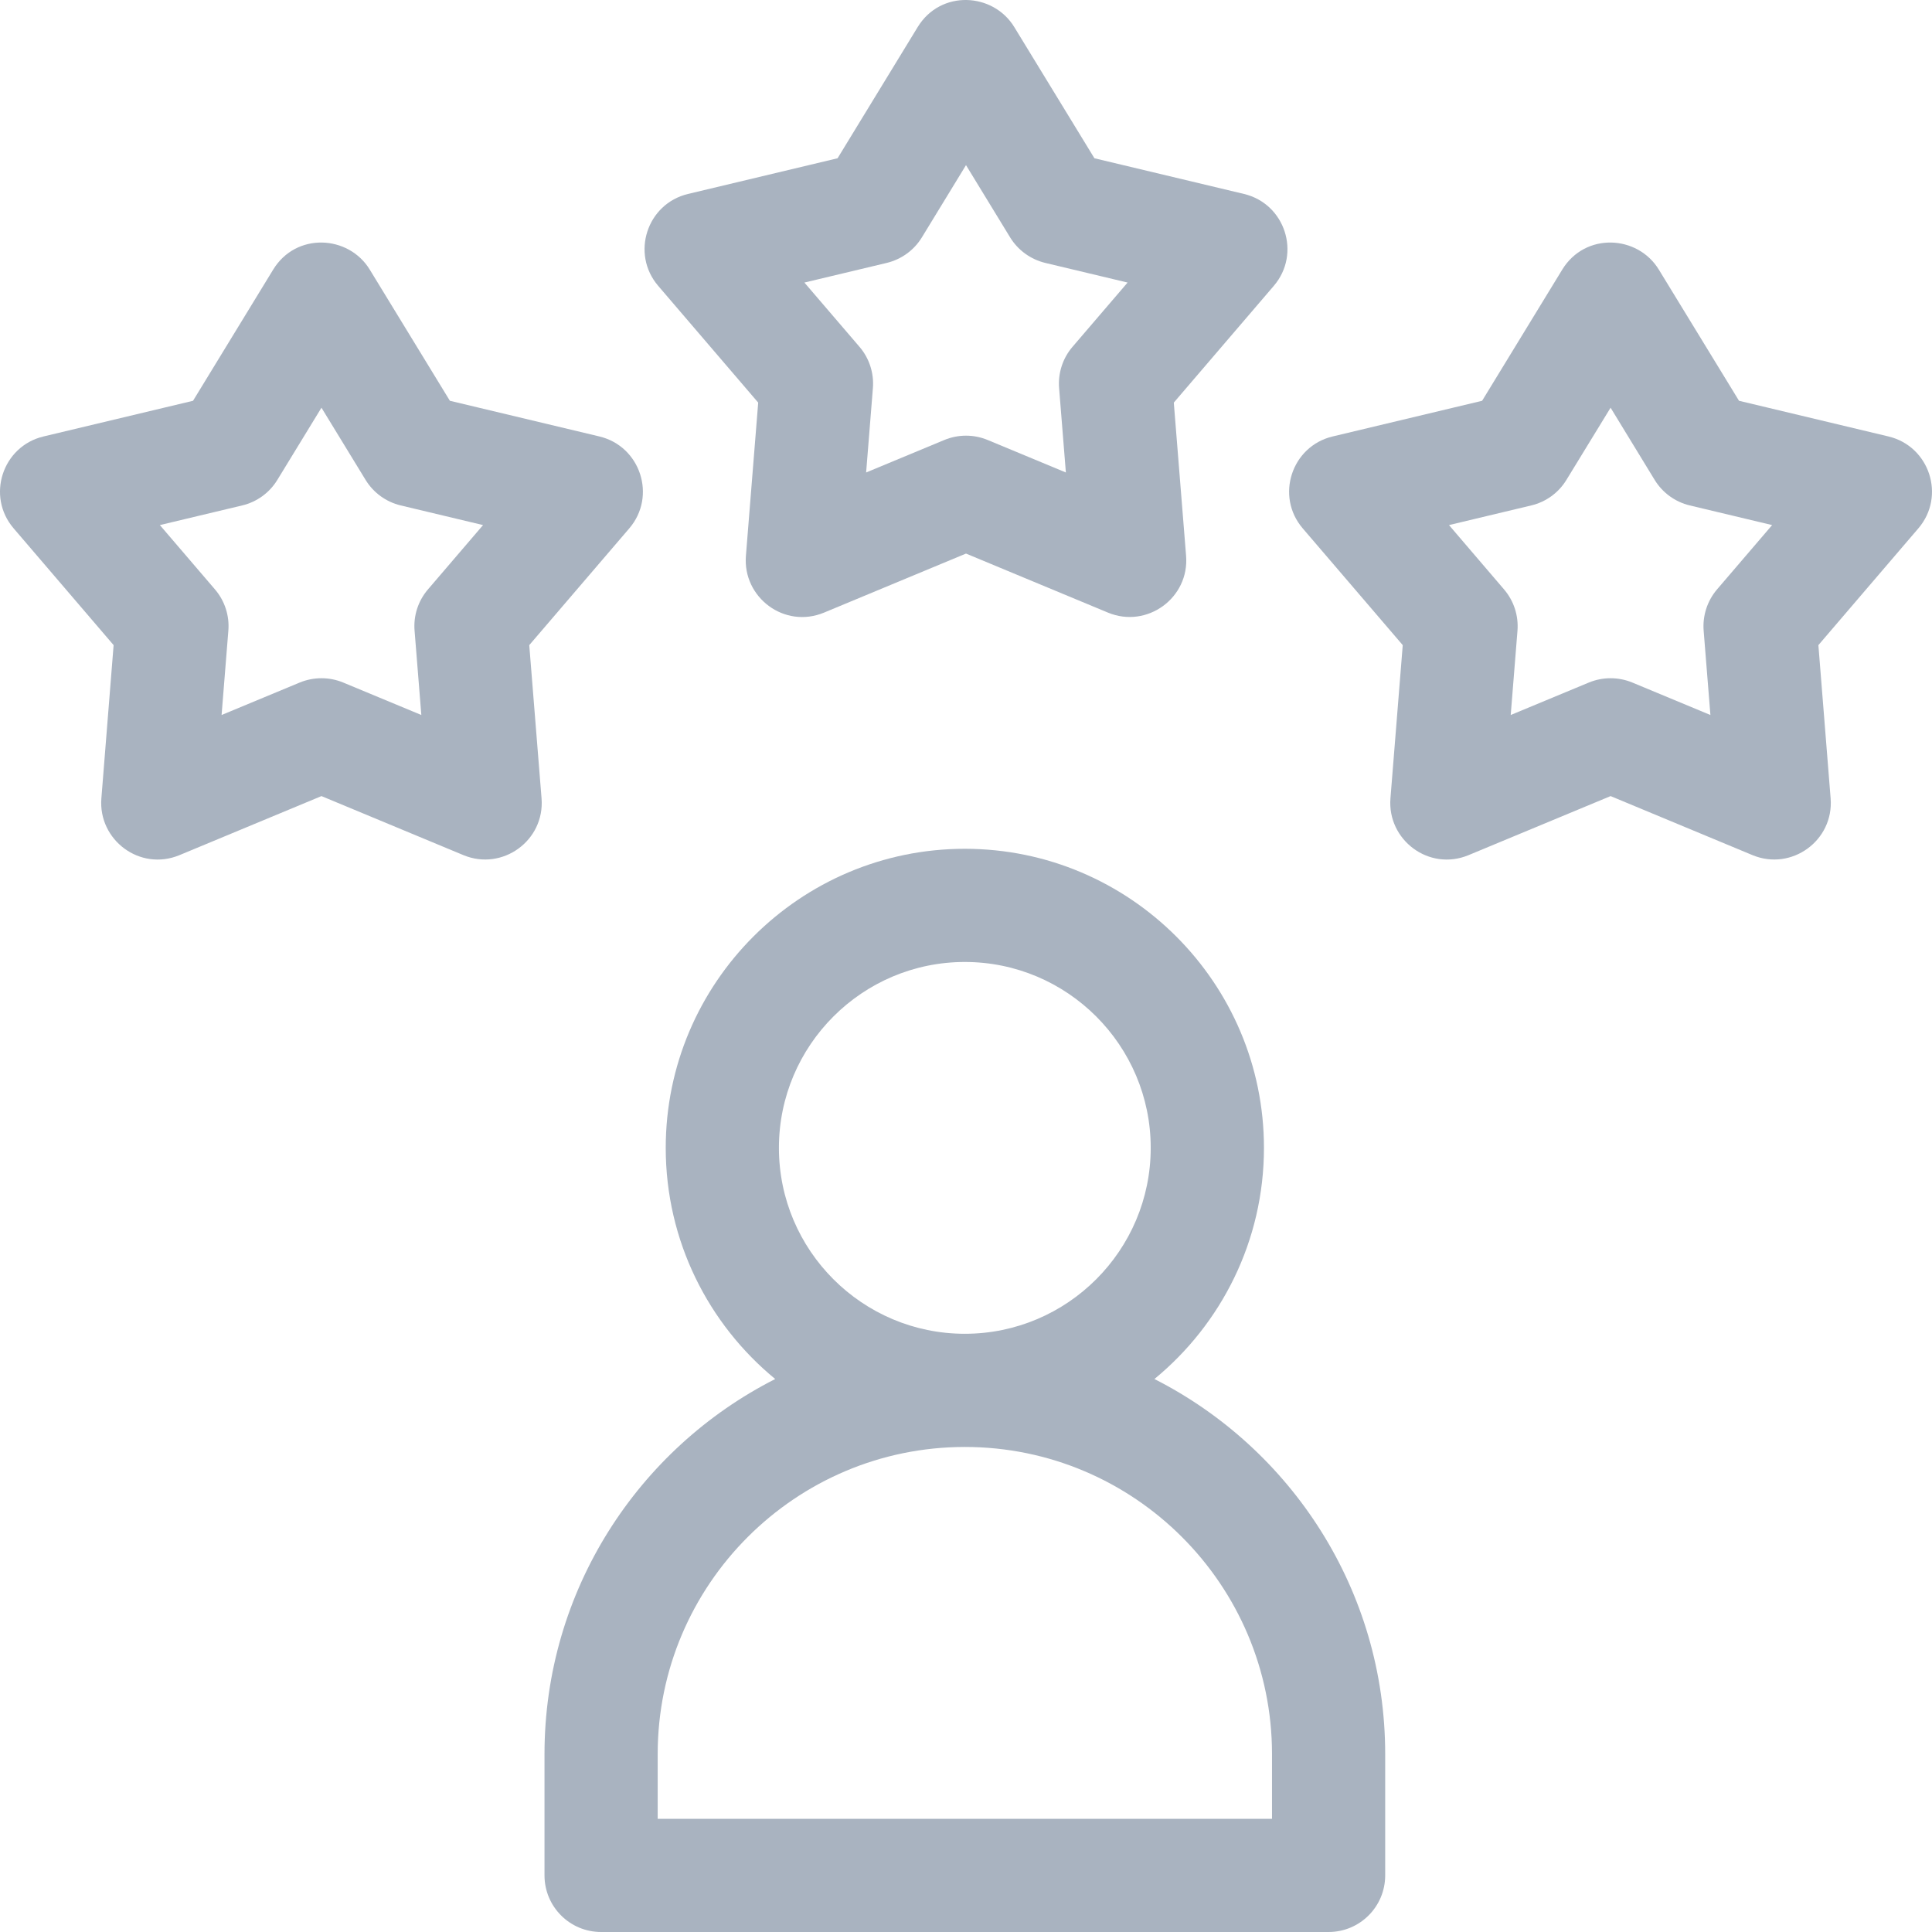 <svg xmlns="http://www.w3.org/2000/svg" fill="none" viewBox="0 0 36 36" height="36" width="36">
<g clip-path="url(#clip0_3313_109100)">
<path fill="#A9B3C0" d="M21.511 25.696C22.756 24.673 23.552 23.122 23.552 21.389C23.552 18.316 21.052 15.816 17.978 15.816C14.905 15.816 12.405 18.316 12.405 21.389C12.405 23.122 13.2 24.673 14.445 25.696C11.896 26.989 10.146 29.636 10.146 32.685V34.945C10.146 35.528 10.618 36 11.2 36H24.756C25.339 36 25.811 35.528 25.811 34.945V32.685C25.811 29.636 24.061 26.99 21.511 25.696ZM17.978 17.925C19.889 17.925 21.442 19.479 21.442 21.389C21.442 23.299 19.889 24.853 17.978 24.853C16.068 24.853 14.514 23.299 14.514 21.389C14.514 19.479 16.068 17.925 17.978 17.925ZM23.702 33.891H12.255V32.685C12.255 29.529 14.822 26.962 17.979 26.962C21.135 26.962 23.702 29.529 23.702 32.685V33.891H23.702Z"></path>
<path fill="#A9B3C0" d="M9.862 12.021L11.726 9.845C12.238 9.248 11.936 8.317 11.17 8.133L8.383 7.468L6.89 5.024C6.495 4.377 5.516 4.326 5.09 5.024L3.597 7.468L0.81 8.133C0.044 8.316 -0.259 9.247 0.254 9.845L2.117 12.021L1.889 14.876C1.827 15.65 2.605 16.241 3.345 15.934L5.99 14.834L8.635 15.934C9.362 16.236 10.154 15.662 10.091 14.876L9.862 12.021ZM7.975 10.982C7.792 11.195 7.702 11.472 7.725 11.752L7.851 13.323L6.395 12.718C6.136 12.611 5.845 12.611 5.585 12.718L4.129 13.323L4.255 11.752C4.278 11.472 4.188 11.195 4.005 10.982L2.979 9.784L4.513 9.418C4.786 9.353 5.022 9.182 5.168 8.942L5.99 7.597L6.812 8.942C6.958 9.181 7.194 9.353 7.467 9.418L9.001 9.784L7.975 10.982Z"></path>
<path fill="#A9B3C0" d="M33.883 12.021L35.746 9.845C36.258 9.248 35.957 8.317 35.19 8.133L32.404 7.468L30.91 5.024C30.515 4.377 29.537 4.326 29.11 5.024L27.617 7.468L24.831 8.133C24.065 8.316 23.762 9.247 24.274 9.845L26.138 12.021L25.909 14.876C25.847 15.65 26.626 16.241 27.365 15.934L30.011 14.834L32.655 15.934C33.383 16.236 34.174 15.662 34.111 14.876L33.883 12.021ZM31.995 10.982C31.813 11.195 31.723 11.472 31.745 11.752L31.871 13.323L30.416 12.718C30.156 12.611 29.865 12.611 29.606 12.718L28.15 13.323L28.276 11.752C28.298 11.472 28.208 11.195 28.025 10.982L27 9.784L28.533 9.418C28.806 9.353 29.042 9.182 29.188 8.942L30.011 7.597L30.832 8.942C30.978 9.181 31.214 9.353 31.487 9.418L33.021 9.784L31.995 10.982Z"></path>
<path fill="#A9B3C0" d="M21.872 7.502L23.736 5.326C24.248 4.728 23.947 3.797 23.18 3.614L20.393 2.949L18.9 0.505C18.505 -0.143 17.526 -0.193 17.1 0.504L15.607 2.949L12.82 3.614C12.054 3.797 11.752 4.727 12.264 5.326L14.128 7.502L13.899 10.357C13.837 11.131 14.615 11.722 15.355 11.415L18 10.315L20.645 11.415C21.372 11.717 22.164 11.142 22.101 10.357L21.872 7.502ZM19.985 6.462C19.802 6.675 19.712 6.953 19.735 7.233L19.861 8.804L18.405 8.199C18.146 8.091 17.855 8.091 17.595 8.199L16.139 8.804L16.265 7.233C16.288 6.953 16.198 6.675 16.015 6.462L14.989 5.265L16.523 4.899C16.796 4.833 17.032 4.662 17.178 4.423L18 3.077L18.822 4.423C18.968 4.662 19.204 4.833 19.477 4.899L21.011 5.265L19.985 6.462Z"></path>
</g>
<defs>
<clipPath id="clip0_3313_109100">
<rect fill="white" height="36" width="36"></rect>
</clipPath>
</defs>
</svg>

